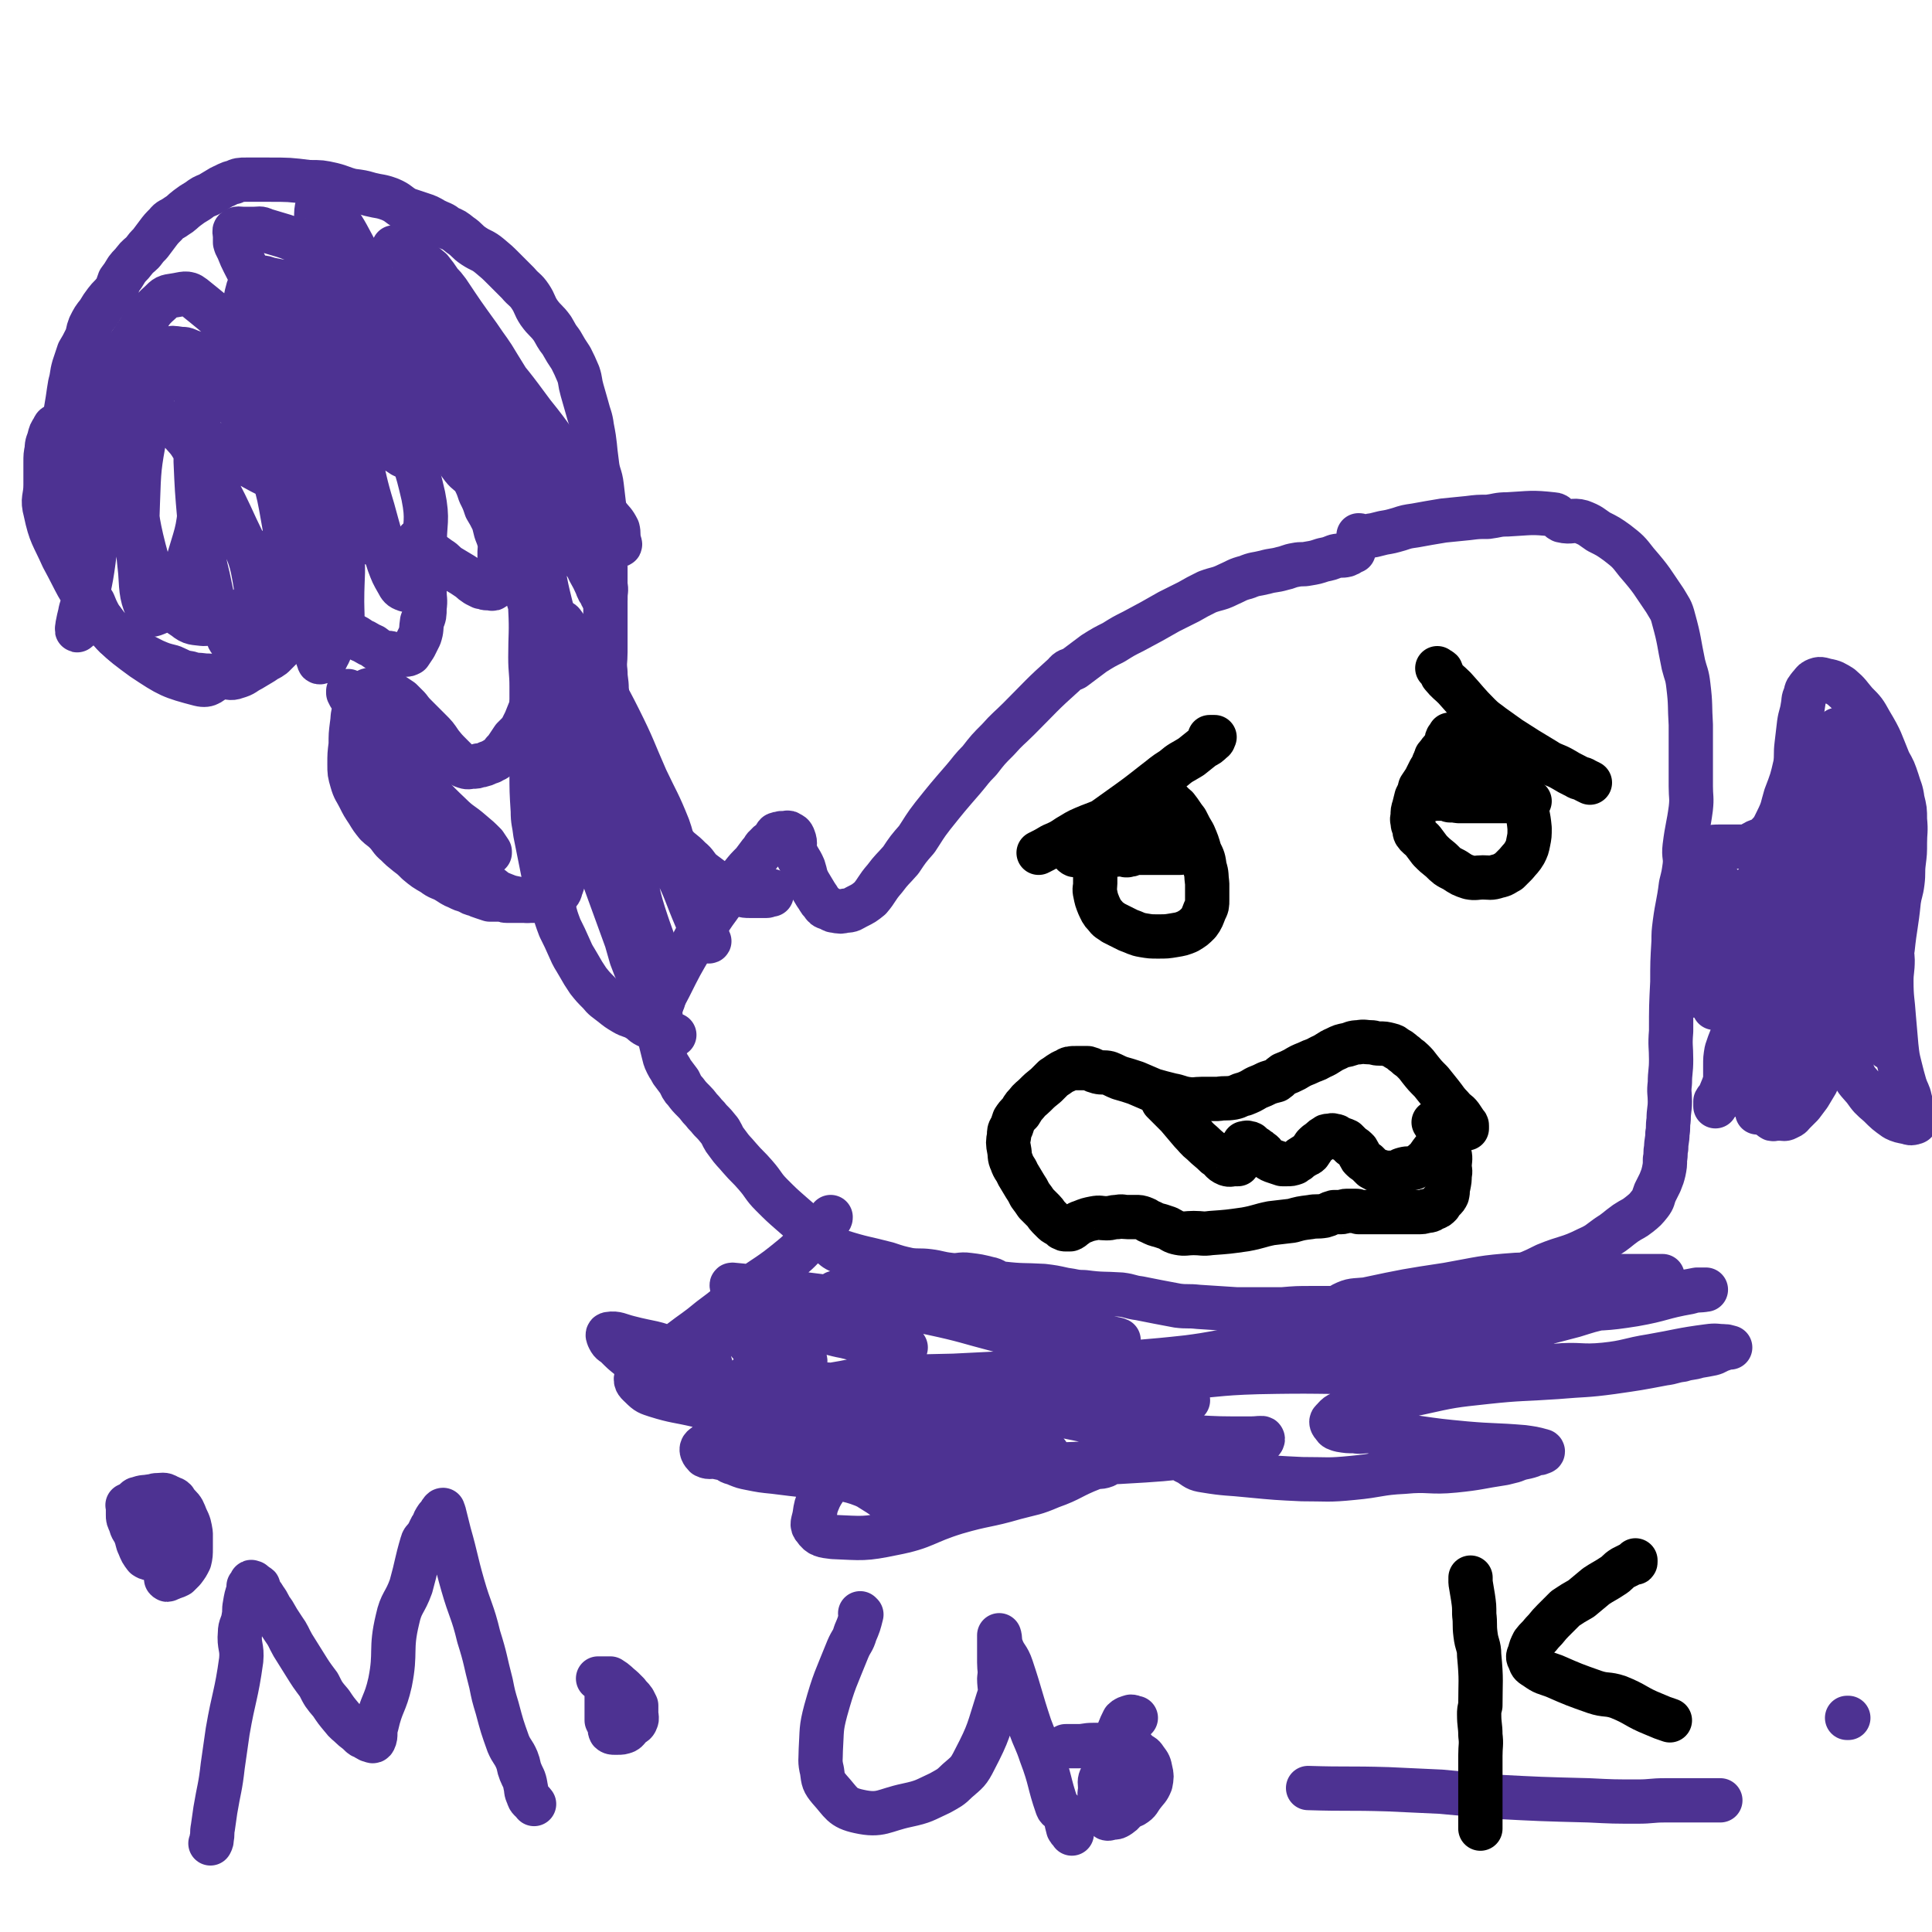 <svg viewBox='0 0 1570 1570' version='1.1' xmlns='http://www.w3.org/2000/svg' xmlns:xlink='http://www.w3.org/1999/xlink'><g fill='none' stroke='#4D3292' stroke-width='36' stroke-linecap='round' stroke-linejoin='round'><path d='M1104,435c0,0 0,0 0,0 1,0 1,0 2,1 2,0 3,0 5,0 2,0 2,-1 5,-1 4,-1 4,-1 8,-2 6,-1 6,-1 13,-3 6,-2 6,-2 13,-3 11,-2 11,-2 23,-4 10,-1 10,-1 20,-2 8,-1 8,-1 16,-1 8,-1 8,-2 16,-2 19,-1 19,-2 37,0 4,0 3,3 7,5 8,2 9,-1 16,1 8,3 8,4 14,8 8,4 8,4 15,9 9,7 9,7 16,16 13,15 12,15 23,31 4,7 5,7 7,15 5,18 4,18 8,37 2,8 3,8 4,17 2,16 1,16 2,32 0,20 0,20 0,40 0,5 0,5 0,10 0,9 1,9 0,18 -2,15 -3,15 -5,31 -1,8 1,8 0,16 -1,7 -1,7 -3,15 -2,16 -3,16 -5,31 -1,8 -1,8 -1,15 -1,17 -1,17 -1,33 -1,20 -1,20 -1,40 -1,12 0,12 0,23 0,10 -1,10 -1,19 -1,8 0,8 0,15 0,7 -1,7 -1,15 -1,6 0,6 -1,11 0,6 -1,6 -1,12 -1,4 0,4 -1,9 0,5 0,5 -1,10 -1,4 -1,4 -3,9 -2,4 -2,4 -4,8 -2,5 -1,5 -4,9 -4,5 -4,5 -9,9 -5,4 -5,3 -11,7 -7,5 -7,6 -15,11 -7,5 -7,6 -16,10 -16,8 -17,6 -34,13 -8,4 -8,4 -15,7 -8,3 -8,3 -16,6 -17,5 -17,5 -33,10 -7,2 -8,2 -15,3 -16,2 -16,1 -31,4 -18,2 -18,3 -35,5 -6,1 -6,0 -11,0 -17,0 -17,0 -34,0 -12,0 -12,0 -24,1 -10,0 -10,0 -20,0 -8,0 -8,0 -17,0 -15,-1 -15,-1 -31,-2 -9,-1 -9,0 -17,-1 -16,-3 -16,-3 -31,-6 -8,-1 -7,-2 -15,-3 -15,-1 -15,0 -30,-2 -8,0 -8,-1 -16,-2 -9,-2 -9,-2 -17,-3 -17,-1 -17,0 -34,-2 -6,-1 -5,-3 -11,-4 -8,-2 -8,-2 -16,-3 -7,-1 -8,1 -15,0 -9,-1 -9,-2 -17,-3 -8,-1 -8,0 -16,-1 -9,-2 -9,-2 -18,-5 -19,-5 -19,-4 -38,-10 -5,-2 -5,-3 -9,-6 -8,-5 -7,-6 -15,-12 -8,-6 -8,-6 -16,-13 -8,-7 -8,-7 -16,-15 -7,-7 -6,-8 -13,-16 -6,-7 -7,-7 -13,-14 -5,-6 -5,-5 -10,-12 -4,-5 -3,-5 -6,-10 -4,-5 -4,-5 -8,-9 -3,-4 -3,-3 -6,-7 -4,-4 -3,-4 -7,-8 -4,-4 -4,-4 -7,-8 -3,-3 -3,-4 -5,-8 -3,-4 -3,-4 -6,-8 -2,-4 -2,-3 -4,-7 -2,-4 -2,-5 -3,-9 -1,-4 -1,-4 -2,-8 0,-3 0,-3 0,-7 0,-5 0,-5 0,-10 0,-6 -1,-6 0,-11 2,-9 3,-9 7,-17 9,-18 9,-18 19,-35 3,-7 4,-6 9,-13 6,-8 6,-9 12,-17 4,-6 5,-6 10,-12 4,-7 4,-7 9,-14 4,-5 4,-5 9,-10 3,-4 3,-4 6,-8 3,-3 2,-4 5,-6 2,-3 3,-2 5,-4 2,-2 1,-3 3,-5 2,-1 2,0 4,-1 2,0 2,0 3,0 2,0 2,-1 3,0 2,1 3,1 4,4 2,5 0,5 1,10 3,8 4,7 7,14 2,6 1,6 4,12 3,5 3,5 6,10 3,4 2,4 5,7 2,3 2,3 5,4 3,1 3,2 5,2 5,1 5,1 9,0 5,0 5,-1 9,-3 6,-3 6,-3 11,-7 6,-7 5,-8 12,-16 6,-8 6,-7 13,-15 6,-9 6,-9 13,-17 6,-9 6,-10 13,-19 12,-15 12,-15 25,-30 6,-7 6,-8 13,-15 7,-9 7,-9 15,-17 8,-9 9,-9 17,-17 18,-18 18,-19 37,-36 3,-4 4,-3 8,-5 8,-6 8,-6 16,-12 8,-5 8,-5 16,-9 8,-5 8,-5 16,-9 15,-8 15,-8 29,-16 8,-4 8,-4 16,-8 7,-4 7,-4 15,-8 8,-3 9,-2 17,-6 7,-3 7,-4 15,-6 7,-3 7,-2 15,-4 7,-2 7,-1 14,-3 5,-1 5,-2 11,-3 5,-1 5,0 10,-1 6,-1 6,-1 12,-3 5,-1 5,-1 10,-3 4,-1 5,0 9,-1 3,-1 3,-2 6,-3 '/><path d='M627,724c0,0 0,0 0,0 0,1 0,1 0,1 0,1 0,1 0,1 0,1 0,1 0,1 0,0 -1,0 -1,0 -1,0 -1,0 -1,0 -1,0 -1,1 -2,1 -1,0 -1,0 -3,0 -2,0 -2,0 -4,0 -3,0 -3,0 -7,0 -3,0 -3,0 -7,-1 -5,-1 -5,-1 -9,-3 -4,-1 -4,-2 -8,-4 -3,-3 -3,-3 -7,-6 -4,-3 -4,-3 -8,-6 -5,-5 -4,-6 -9,-10 -4,-4 -4,-4 -9,-8 -3,-3 -3,-3 -7,-7 -4,-4 -4,-5 -9,-9 -3,-3 -4,-2 -7,-6 -5,-6 -5,-6 -9,-12 -3,-6 -3,-6 -6,-11 -3,-6 -3,-7 -5,-13 -3,-6 -3,-6 -5,-12 -2,-5 -2,-5 -3,-11 -2,-8 -2,-8 -4,-17 -2,-8 -2,-8 -3,-17 -1,-7 0,-7 -1,-15 0,-7 -1,-7 -1,-14 -1,-8 0,-8 0,-16 0,-9 0,-9 0,-18 0,-14 0,-14 0,-28 0,-6 0,-6 0,-13 0,-7 0,-7 0,-14 0,-16 1,-16 0,-32 0,-7 -1,-7 -1,-13 -1,-9 -1,-9 -2,-17 -1,-9 -3,-9 -4,-19 -2,-14 -1,-14 -4,-29 -1,-8 -2,-8 -4,-16 -2,-7 -2,-7 -4,-14 -2,-7 -1,-7 -3,-13 -3,-7 -3,-7 -6,-13 -4,-6 -4,-6 -8,-13 -4,-5 -4,-6 -7,-11 -5,-7 -6,-6 -11,-13 -4,-6 -3,-7 -7,-13 -4,-6 -5,-5 -10,-11 -6,-6 -6,-6 -12,-12 -5,-5 -5,-5 -11,-10 -6,-5 -7,-4 -13,-8 -6,-4 -5,-5 -11,-9 -5,-4 -5,-4 -10,-6 -5,-4 -5,-3 -11,-6 -5,-3 -5,-3 -11,-5 -6,-2 -6,-2 -12,-4 -7,-4 -6,-5 -13,-8 -8,-3 -8,-2 -16,-4 -7,-2 -7,-2 -15,-3 -8,-2 -8,-3 -16,-5 -9,-2 -9,-2 -19,-2 -16,-2 -16,-2 -33,-2 -4,0 -4,0 -8,0 -5,0 -5,0 -10,0 -5,0 -6,0 -10,2 -5,1 -5,2 -10,4 -5,3 -5,3 -10,6 -5,2 -5,2 -9,5 -5,3 -5,3 -9,6 -4,3 -4,4 -9,7 -4,3 -5,2 -8,6 -4,4 -4,4 -7,8 -3,4 -3,4 -6,8 -3,3 -3,3 -6,7 -3,3 -4,3 -7,7 -3,4 -3,3 -6,7 -3,5 -3,5 -6,9 -2,5 -1,5 -4,9 -3,4 -4,4 -7,8 -3,4 -3,4 -6,9 -4,5 -4,5 -7,11 -2,5 -1,5 -3,10 -3,6 -3,6 -6,11 -2,6 -2,6 -4,12 -2,7 -1,7 -3,14 -1,6 -1,6 -2,13 -1,6 -1,6 -2,12 -2,7 -2,7 -3,14 -1,9 -2,9 -2,17 0,21 0,22 1,43 1,7 1,7 2,14 1,6 1,6 2,13 2,8 2,8 5,15 2,7 2,7 5,13 3,6 3,6 6,12 3,6 3,6 7,12 2,5 2,5 5,11 4,5 3,5 7,10 4,4 4,5 8,8 7,6 7,6 14,10 7,4 7,4 15,8 7,3 7,3 15,5 7,3 7,4 14,5 6,2 6,1 13,2 7,0 7,1 14,1 5,0 6,2 11,0 7,-2 6,-3 12,-6 5,-3 5,-3 10,-6 4,-3 4,-2 8,-5 3,-3 3,-3 6,-6 2,-2 1,-3 3,-6 2,-3 3,-2 4,-5 2,-3 1,-4 2,-7 0,-3 0,-3 1,-6 1,-4 1,-4 1,-7 1,-5 0,-5 0,-10 0,-3 0,-3 0,-7 0,-2 0,-2 0,-4 0,-2 0,-2 0,-3 0,-2 0,-2 0,-3 0,0 0,-1 0,-1 0,0 1,0 1,0 0,1 0,2 0,3 1,2 1,1 2,3 2,3 1,3 3,6 2,3 2,3 5,6 3,5 3,5 8,9 5,5 5,5 11,9 6,5 6,5 13,9 5,4 6,3 11,7 5,2 5,3 10,5 4,3 4,3 8,5 3,1 4,0 7,1 3,1 3,1 6,1 2,1 2,0 5,0 2,0 2,0 4,-1 2,-3 2,-3 4,-6 2,-4 2,-4 4,-8 2,-6 1,-6 2,-12 2,-5 2,-5 2,-11 1,-7 0,-7 0,-13 0,-6 0,-6 0,-12 0,-5 0,-5 0,-10 0,-5 0,-5 -1,-9 0,-3 0,-3 -1,-6 -1,-1 -1,-1 -2,-3 0,0 0,-1 0,-1 0,-1 -1,-2 -1,-1 -1,0 0,0 0,1 1,2 1,2 3,4 2,2 3,2 5,4 5,3 5,3 9,6 5,3 4,4 9,7 5,3 5,3 10,6 3,2 3,2 6,4 2,2 2,2 5,4 2,1 2,1 4,2 3,0 2,1 5,1 1,0 1,0 2,0 2,0 2,1 3,0 2,-1 2,-2 3,-4 1,-3 0,-3 1,-6 1,-3 1,-3 1,-6 1,-3 0,-3 0,-7 0,-3 0,-3 0,-7 0,-4 1,-4 0,-7 -1,-4 -1,-4 -3,-9 -1,-4 -1,-4 -2,-8 -3,-6 -3,-6 -6,-11 -2,-6 -2,-6 -5,-12 -2,-6 -2,-6 -5,-12 -4,-5 -5,-4 -9,-9 -4,-5 -3,-5 -7,-10 -3,-4 -4,-4 -7,-9 -3,-4 -3,-4 -6,-8 -2,-5 -2,-5 -5,-10 -2,-3 -2,-3 -4,-7 -3,-4 -3,-4 -5,-8 -1,-3 -1,-4 -2,-7 -2,-3 -2,-2 -3,-6 -1,-2 -1,-2 -1,-5 0,-2 -1,-2 -1,-4 0,-2 0,-2 0,-4 0,-1 0,-1 0,-2 0,-1 -1,-2 0,-3 0,0 1,1 2,0 1,0 0,-1 1,-1 2,-1 2,0 3,0 2,0 2,0 3,0 2,0 2,0 3,0 2,0 2,0 4,1 3,1 2,1 5,3 1,1 1,1 3,3 1,1 1,1 3,3 3,2 3,2 5,4 4,5 3,5 6,10 5,7 5,7 10,14 4,7 5,7 8,15 7,16 6,16 13,31 3,8 5,7 8,15 5,14 4,14 8,28 3,11 3,11 5,23 3,20 2,20 4,40 1,4 2,4 2,9 1,19 0,20 0,39 0,12 1,12 1,24 0,10 0,10 0,20 0,16 0,16 0,32 0,8 0,8 0,17 0,16 0,16 1,32 0,9 1,9 2,18 4,20 4,20 8,40 0,3 0,3 1,6 3,8 3,8 6,15 2,8 2,8 5,16 4,8 4,8 8,17 3,7 3,6 7,13 4,7 4,7 8,13 4,5 4,5 9,10 4,5 5,5 10,9 5,4 5,4 10,7 5,3 6,2 11,5 5,3 4,4 9,6 3,2 4,1 8,2 3,1 3,1 5,3 2,1 2,1 4,2 2,0 2,0 4,0 '/><path d='M433,554c0,0 0,0 0,0 1,0 1,-1 3,-1 1,0 1,0 1,0 1,0 1,0 1,0 0,0 0,0 0,1 0,1 0,1 0,2 0,2 -1,2 -1,4 -2,4 -2,4 -3,8 -2,4 -2,4 -3,8 -2,5 -2,5 -4,10 -2,4 -2,4 -4,8 -3,3 -3,3 -6,6 -2,3 -2,3 -4,6 -2,3 -2,3 -4,5 -2,3 -2,3 -5,5 -2,2 -2,1 -5,3 -3,1 -3,1 -5,2 -3,1 -3,1 -5,1 -2,1 -2,1 -5,1 -3,0 -3,1 -6,0 -3,-1 -3,-1 -5,-3 -3,-3 -3,-3 -6,-6 -5,-5 -5,-5 -9,-10 -4,-6 -4,-6 -9,-11 -5,-5 -5,-5 -10,-10 -4,-4 -4,-4 -7,-8 -3,-3 -3,-3 -6,-6 -3,-2 -3,-2 -6,-4 -3,-2 -3,-2 -6,-3 -2,-1 -2,-1 -4,-1 -2,0 -2,0 -4,0 -4,0 -5,-1 -7,0 -3,1 -3,3 -5,6 -3,5 -4,5 -6,10 -2,6 -1,6 -2,12 -1,8 -1,8 -1,16 -1,8 -1,8 -1,16 0,7 0,7 2,14 2,7 3,7 6,13 3,6 3,6 7,12 3,5 3,5 7,10 3,3 4,3 7,6 5,5 4,6 9,10 4,4 4,4 9,8 4,3 4,3 8,7 6,5 6,5 13,9 5,4 6,3 11,6 5,3 4,3 9,5 4,2 4,2 8,3 3,2 3,2 7,3 2,1 2,1 5,2 3,1 3,1 6,2 2,0 2,0 5,0 2,0 2,0 4,0 2,0 2,1 5,1 1,0 1,0 3,0 2,0 2,0 4,0 1,0 1,0 2,0 2,0 2,0 3,0 1,0 1,0 2,0 2,0 2,0 3,0 0,0 0,0 0,0 0,0 0,0 0,0 '/><path d='M344,647c0,0 0,0 0,0 0,0 0,0 0,-1 0,-1 0,-1 0,-2 0,-2 -1,-2 -2,-3 0,0 0,-1 0,-1 -1,-1 -1,-1 -1,-1 0,0 0,0 -1,0 0,0 0,0 0,0 1,5 0,6 2,10 3,6 4,5 8,10 5,6 5,6 10,11 6,5 6,5 12,10 4,3 4,3 9,7 4,2 4,3 8,5 3,1 3,1 6,1 1,0 2,0 3,0 0,0 0,-1 0,-1 -2,-3 -2,-3 -4,-6 -5,-5 -5,-5 -11,-10 -8,-7 -9,-6 -17,-14 -16,-15 -15,-16 -31,-31 -7,-7 -8,-6 -15,-13 -7,-8 -7,-8 -13,-16 -5,-7 -5,-7 -9,-15 -3,-5 -3,-5 -6,-10 -3,-3 -2,-3 -5,-7 -1,-3 -1,-3 -3,-5 -1,-2 -1,-2 -1,-3 0,-1 0,0 0,1 1,1 2,1 3,3 4,5 5,5 8,11 6,15 3,16 9,33 2,8 3,7 7,15 5,9 4,9 9,18 10,18 9,19 20,36 3,3 4,3 7,6 5,5 5,5 10,10 4,4 4,5 8,8 4,3 4,3 8,5 2,2 2,3 5,5 1,0 2,0 3,0 1,0 1,0 3,0 0,0 1,0 1,0 0,-1 1,-2 0,-3 -2,-3 -3,-2 -5,-5 -3,-3 -2,-3 -5,-6 -4,-5 -4,-4 -8,-9 -4,-6 -5,-5 -8,-11 -5,-8 -4,-9 -8,-17 -4,-9 -5,-9 -9,-18 -4,-8 -3,-8 -7,-15 -4,-6 -4,-6 -8,-11 -3,-4 -3,-4 -6,-9 -1,-2 0,-2 -2,-5 -1,-1 -2,-1 -3,-3 0,0 1,0 1,0 0,0 0,1 0,1 1,5 1,5 3,9 4,7 4,7 7,14 5,8 4,9 9,17 5,9 5,9 11,17 6,9 5,9 12,17 5,8 6,8 11,15 6,7 5,8 11,15 4,4 5,4 10,8 4,4 4,4 9,7 5,4 5,4 10,6 5,2 5,2 10,3 5,1 5,1 9,2 5,0 5,0 9,0 4,0 4,0 8,-1 4,-1 4,-1 7,-4 3,-2 3,-2 4,-6 2,-4 1,-5 2,-10 1,-7 1,-7 1,-14 1,-17 0,-17 0,-35 0,-20 1,-20 0,-39 0,-7 -1,-6 -3,-12 -1,-7 -1,-7 -2,-14 -1,-6 -1,-6 -1,-12 -1,-4 -2,-4 -2,-8 0,-3 1,-3 0,-6 0,-1 -1,-1 -1,0 -1,1 0,1 0,3 5,20 4,20 10,40 7,28 7,28 16,56 8,25 8,25 17,50 8,22 8,22 16,44 2,7 2,7 4,14 3,8 3,8 6,15 3,6 3,6 6,12 2,3 1,4 3,7 2,2 3,1 6,1 1,1 1,1 2,1 1,0 2,0 3,-1 0,-6 -1,-7 -1,-13 -1,-8 1,-8 -1,-15 -6,-22 -7,-21 -14,-43 -6,-19 -4,-20 -12,-39 -7,-18 -10,-17 -18,-34 -8,-17 -7,-17 -14,-33 -4,-9 -5,-9 -9,-17 -8,-18 -9,-17 -16,-35 -3,-9 -3,-10 -5,-19 -2,-8 -1,-9 -3,-17 -1,-8 -2,-8 -2,-17 -1,-6 0,-6 0,-12 0,-4 -1,-5 0,-9 1,-2 1,-3 3,-4 2,-1 3,0 5,0 2,0 3,-2 5,0 12,16 11,18 22,36 12,20 13,20 24,42 12,24 11,24 22,49 9,19 10,19 18,39 5,14 3,15 7,29 3,9 3,9 6,17 3,8 3,8 6,16 3,7 4,6 6,13 3,5 2,5 5,10 1,2 1,2 2,5 1,1 1,2 1,3 1,0 0,-1 0,-1 -2,-2 -3,-2 -4,-4 -4,-6 -3,-7 -6,-13 -9,-21 -8,-22 -18,-42 -11,-20 -12,-19 -23,-39 -12,-22 -12,-21 -24,-43 -10,-20 -9,-20 -18,-41 -10,-19 -10,-19 -19,-39 -3,-8 -4,-8 -6,-15 -7,-19 -6,-19 -11,-38 -5,-20 -4,-20 -8,-39 -3,-11 -3,-11 -6,-22 -2,-7 -2,-7 -4,-14 -1,-8 -1,-8 -3,-16 -3,-7 -3,-7 -6,-15 -2,-8 -2,-8 -4,-15 -2,-8 -1,-8 -3,-15 -3,-9 -3,-8 -6,-17 -2,-6 -1,-6 -3,-12 -1,-5 -1,-5 -3,-10 -1,-4 0,-4 -2,-7 -1,-2 -1,-2 -3,-4 0,0 0,0 -1,0 0,0 0,1 0,1 2,7 2,7 5,13 11,20 12,19 23,39 9,17 8,18 17,35 9,18 10,18 20,35 4,9 3,10 8,18 4,8 4,8 9,15 3,7 4,7 7,14 2,4 1,4 4,8 1,3 2,4 4,5 0,0 0,-1 0,-2 0,-5 1,-5 0,-9 -4,-14 -5,-14 -9,-28 -7,-21 -6,-21 -14,-42 -3,-8 -4,-8 -8,-15 -15,-26 -16,-26 -31,-52 -12,-21 -12,-21 -25,-42 -7,-12 -8,-12 -16,-24 -13,-18 -13,-18 -25,-36 -3,-4 -3,-4 -6,-7 -4,-6 -4,-6 -8,-11 -5,-4 -5,-4 -9,-8 -4,-4 -5,-4 -9,-7 -3,-1 -3,-2 -6,-3 -2,0 -3,0 -5,0 -1,0 -1,0 -1,0 0,1 0,2 1,4 3,3 4,2 7,6 15,16 14,17 29,34 20,23 20,23 40,46 19,22 19,22 36,45 17,21 16,22 32,43 10,13 11,12 21,25 4,7 4,8 8,15 4,5 5,5 8,11 1,4 0,4 1,9 0,2 2,4 0,4 -4,1 -5,1 -10,-1 -6,-2 -7,-1 -12,-5 -8,-7 -6,-9 -14,-16 -19,-16 -20,-15 -38,-31 -23,-21 -22,-23 -44,-44 -25,-23 -26,-22 -52,-44 -26,-22 -26,-21 -52,-42 -12,-9 -12,-10 -24,-18 -8,-5 -8,-5 -16,-8 -6,-3 -6,-3 -12,-5 -5,-1 -5,-1 -10,-2 -4,-1 -4,-2 -8,-1 -3,1 -4,1 -6,3 -3,4 -3,4 -4,8 -2,7 -1,7 -1,14 0,16 -1,16 0,31 2,21 1,21 5,42 2,7 3,7 6,13 8,17 7,18 16,34 4,7 5,6 10,13 7,9 7,10 15,19 8,8 8,8 17,16 8,6 8,6 16,11 8,6 8,5 17,11 6,3 6,3 11,7 5,2 5,3 10,4 3,2 4,1 7,2 2,0 2,0 4,0 0,0 0,0 0,0 -4,-2 -4,-2 -8,-4 -20,-9 -20,-8 -38,-19 -23,-14 -22,-16 -44,-30 -22,-14 -23,-12 -45,-25 -5,-3 -5,-4 -11,-7 -8,-5 -8,-5 -16,-9 -6,-3 -6,-3 -12,-6 -5,-3 -5,-3 -11,-5 -4,-2 -4,-2 -8,-4 0,-1 0,-1 -1,-1 0,0 0,0 0,0 3,3 3,2 5,5 7,8 8,8 13,17 18,31 19,30 34,63 11,23 12,23 16,48 2,13 -1,14 -4,27 -2,10 -2,11 -5,20 -4,8 -4,8 -9,15 -5,6 -5,7 -12,11 -7,4 -8,8 -16,6 -23,-6 -25,-7 -46,-21 -22,-16 -22,-17 -39,-39 -15,-19 -14,-21 -26,-43 -8,-18 -10,-18 -14,-37 -3,-11 0,-11 0,-22 0,-9 0,-9 0,-18 0,-6 0,-6 1,-11 0,-5 1,-5 2,-9 1,-4 1,-4 3,-7 1,-2 1,-3 3,-3 4,1 7,0 8,4 9,19 7,20 12,41 5,24 7,24 9,48 1,16 -1,16 -3,32 -1,8 -1,8 -4,16 -1,6 -2,6 -3,12 -1,4 -1,4 -2,9 0,1 -1,5 0,4 2,-4 3,-7 5,-14 5,-25 6,-25 9,-50 4,-38 1,-39 6,-77 3,-32 0,-34 9,-64 8,-24 12,-23 25,-45 6,-8 5,-9 13,-16 5,-5 5,-5 12,-6 7,-1 10,-3 15,1 26,21 28,22 47,49 19,27 21,28 29,60 8,30 8,32 4,63 -4,25 -8,25 -19,49 -9,19 -8,22 -21,37 -4,5 -7,2 -14,4 -9,2 -9,4 -18,4 -7,-1 -9,0 -15,-5 -9,-6 -11,-7 -16,-16 -12,-23 -13,-23 -19,-48 -5,-22 -4,-23 -3,-46 0,-22 1,-22 5,-43 2,-18 3,-18 8,-35 2,-7 1,-8 4,-14 2,-5 3,-4 6,-8 2,-4 0,-5 3,-8 2,-2 3,-1 5,-1 5,1 7,0 9,4 8,30 7,32 10,64 3,28 4,29 1,57 -2,26 -4,26 -11,51 -3,11 -4,11 -9,21 -3,7 -3,7 -7,12 -3,4 -4,4 -8,6 -3,1 -6,3 -7,0 -6,-13 -6,-16 -7,-33 -3,-28 -3,-28 -2,-56 1,-29 1,-29 6,-57 3,-23 4,-23 10,-44 1,-4 2,-4 4,-8 2,-4 1,-5 4,-8 3,-4 4,-4 8,-6 3,-2 4,-3 7,-2 9,4 12,3 18,12 23,32 24,33 42,68 13,27 14,28 19,57 5,26 2,27 0,54 -1,10 -1,11 -5,21 -4,8 -5,8 -10,15 -5,6 -4,7 -10,11 -4,3 -5,4 -9,2 -6,-1 -9,-1 -11,-7 -11,-22 -11,-24 -16,-48 -6,-24 -4,-24 -7,-48 -2,-23 -2,-23 -3,-46 0,-19 1,-19 2,-38 0,-9 -1,-10 0,-18 1,-9 2,-9 5,-18 2,-6 2,-6 6,-12 3,-4 3,-6 9,-7 7,-2 9,-3 15,1 25,18 30,18 47,44 17,26 13,29 22,60 8,27 8,27 12,55 3,23 1,23 1,47 0,10 1,11 -1,21 -2,6 -4,6 -6,12 -3,5 -2,6 -5,11 -1,2 -1,3 -3,4 -2,1 -4,2 -4,0 -5,-13 -4,-14 -7,-29 -4,-25 -5,-25 -8,-50 -4,-28 -2,-28 -4,-56 -2,-24 -3,-24 -4,-47 0,-9 0,-9 0,-17 1,-15 0,-15 3,-29 1,-7 2,-6 4,-12 1,-4 1,-5 3,-8 2,-3 2,-5 5,-6 6,-1 8,-2 15,2 18,12 19,13 33,29 16,17 16,18 27,39 11,23 12,24 18,50 4,20 1,21 1,42 1,3 0,3 0,7 -1,6 0,6 -1,12 -2,4 -3,4 -5,8 -3,3 -3,4 -6,6 -2,1 -2,2 -4,1 -3,-1 -4,-2 -6,-6 -4,-7 -4,-7 -7,-15 -7,-22 -7,-22 -13,-44 -7,-23 -6,-23 -12,-47 -5,-23 -4,-23 -11,-47 -6,-23 -8,-23 -14,-47 -4,-20 -2,-20 -5,-40 -1,-12 -2,-12 -3,-23 -1,-12 0,-12 -1,-24 0,-4 0,-4 0,-9 0,-5 0,-6 1,-10 1,-2 2,-3 3,-2 4,2 5,3 8,7 10,13 10,13 18,28 13,25 12,26 23,52 10,23 11,23 19,47 5,12 3,13 6,25 2,7 3,7 5,14 1,6 1,6 2,13 0,5 0,5 0,10 0,3 1,3 0,6 0,2 -1,3 -2,4 -2,1 -2,2 -4,1 -5,0 -5,0 -9,-2 -5,-3 -5,-4 -10,-8 -7,-8 -7,-8 -14,-16 -17,-18 -18,-18 -34,-37 -10,-11 -9,-11 -19,-23 -9,-10 -10,-9 -18,-20 -11,-14 -11,-14 -21,-29 -4,-6 -4,-6 -7,-13 -3,-5 -3,-5 -6,-11 -2,-4 -2,-4 -4,-9 -1,-3 -2,-3 -3,-7 0,-3 0,-3 0,-5 0,-3 -1,-4 0,-5 2,-2 3,-1 7,-1 4,0 4,0 8,0 5,0 5,-1 9,1 16,5 16,4 31,11 19,9 20,8 38,20 14,10 13,12 26,23 19,17 19,17 38,34 3,2 2,2 4,4 5,5 6,5 11,9 3,3 2,4 5,7 3,3 3,3 6,6 1,2 2,2 2,3 1,2 1,2 1,3 0,1 0,1 -1,2 '/><path d='M675,989c0,0 0,0 0,0 0,1 0,1 -1,2 -6,7 -6,7 -13,14 -10,9 -9,10 -19,18 -17,14 -18,13 -36,26 -14,11 -14,12 -29,23 -12,10 -12,9 -25,19 -7,5 -7,5 -13,10 -7,5 -7,4 -13,9 -5,4 -8,4 -9,9 -1,4 1,5 4,8 5,5 6,5 12,7 16,5 17,4 34,8 23,4 23,5 46,7 21,1 21,0 42,-2 10,0 10,-1 20,-2 8,-1 8,0 15,-1 5,-1 5,-1 10,-3 3,-1 3,-2 7,-3 2,0 2,-1 5,-1 2,0 4,-1 4,0 -1,5 -3,7 -7,13 -6,9 -7,8 -13,17 -12,19 -11,19 -23,38 -3,6 -4,6 -7,12 -3,7 -3,7 -4,14 -1,6 -3,8 0,11 4,6 7,6 15,7 24,1 25,2 49,-3 26,-5 25,-9 51,-17 24,-7 24,-5 48,-12 15,-4 15,-3 29,-9 17,-6 16,-8 34,-15 4,-2 5,0 10,-2 7,-4 7,-5 14,-8 5,-3 5,-3 11,-4 4,-2 4,-1 8,-3 3,-1 3,-2 5,-3 3,0 3,1 6,1 1,0 1,0 3,0 1,0 1,1 2,1 2,2 2,2 3,3 3,3 3,3 6,5 5,3 5,4 10,6 6,4 6,5 13,6 18,3 18,2 37,4 21,2 21,2 42,3 21,0 21,1 41,-1 22,-2 21,-4 42,-5 20,-2 21,1 41,-1 20,-2 20,-3 40,-6 4,-1 4,-1 8,-2 5,-2 5,-2 10,-3 4,-1 4,-1 8,-3 3,0 3,0 5,-1 1,0 1,-1 0,-1 -7,-2 -8,-2 -15,-3 -24,-2 -24,-1 -47,-3 -21,-2 -21,-2 -42,-5 -19,-2 -19,-3 -37,-5 -6,0 -6,1 -11,0 -6,0 -6,0 -12,-1 -3,-1 -4,-1 -5,-3 -2,-2 -3,-4 -1,-5 4,-5 5,-5 12,-7 28,-9 29,-9 58,-15 27,-6 27,-6 55,-9 28,-3 28,-2 57,-4 23,-2 23,-1 45,-4 21,-3 21,-3 42,-7 8,-1 7,-2 15,-3 6,-2 7,-1 13,-3 6,-1 6,-1 11,-2 4,-1 4,-2 7,-3 3,-1 3,-1 5,-2 2,0 3,0 3,0 -1,0 -2,-1 -5,-1 -6,0 -6,-1 -13,0 -23,3 -23,4 -46,8 -19,3 -19,5 -38,7 -20,2 -20,-1 -41,1 -18,0 -18,1 -37,2 -5,1 -5,0 -10,0 -5,0 -5,0 -11,0 -4,0 -5,1 -8,0 -2,-1 -2,-2 -1,-4 1,-4 1,-5 4,-7 16,-11 17,-11 35,-18 21,-9 22,-8 44,-14 13,-4 12,-4 26,-7 19,-5 19,-5 38,-8 5,-1 5,-1 10,-2 8,-1 8,-1 15,-2 6,-1 6,-1 11,-2 3,0 3,0 6,0 1,0 2,0 1,0 -5,1 -7,0 -13,2 -23,4 -22,6 -45,10 -25,4 -26,3 -52,4 -28,2 -28,3 -56,4 -25,0 -25,0 -51,0 -25,0 -25,1 -51,1 -5,0 -5,0 -11,0 -6,0 -6,0 -12,0 -4,0 -7,1 -8,-1 -1,-3 1,-6 4,-8 8,-4 9,-3 19,-4 33,-7 33,-7 66,-12 28,-5 28,-6 56,-8 25,-1 26,0 51,0 19,0 19,1 38,1 5,0 5,0 10,0 6,0 6,0 11,0 4,0 4,0 7,0 1,0 2,0 2,0 -1,2 -2,3 -4,4 -17,7 -18,6 -35,10 -22,6 -22,6 -44,12 -22,6 -22,8 -45,12 -25,6 -25,2 -50,8 -28,7 -27,12 -56,18 -25,6 -26,3 -51,6 -14,1 -14,1 -27,2 -6,0 -6,0 -12,0 -5,0 -5,0 -9,0 -1,0 -2,0 -2,-1 2,-2 2,-3 6,-4 26,-8 26,-10 53,-13 28,-4 29,-1 58,-1 24,0 24,0 49,0 21,0 21,0 42,0 3,0 3,0 7,0 5,0 5,1 10,0 2,0 5,-1 4,-2 -1,-1 -4,-1 -7,-1 -24,-1 -24,0 -48,0 -36,0 -36,0 -72,1 -38,1 -38,-1 -76,3 -39,3 -38,7 -77,12 -36,4 -36,3 -72,7 -23,3 -23,4 -47,8 -9,1 -9,1 -18,2 -4,1 -4,1 -9,2 -3,0 -6,0 -6,0 0,0 3,0 6,0 32,0 32,0 64,-1 34,-1 34,0 68,-1 36,-2 36,-4 71,-5 48,-1 48,0 95,0 9,0 9,0 18,0 10,0 10,-1 20,-1 6,0 6,0 12,0 3,0 8,0 6,0 -3,0 -8,0 -17,0 -25,0 -25,0 -49,0 -54,0 -54,0 -107,0 -26,0 -26,-1 -52,-1 -46,0 -46,0 -93,1 -40,2 -40,2 -80,4 -35,1 -35,0 -71,3 -13,1 -13,2 -26,4 -6,1 -6,-1 -11,1 -2,1 -4,3 -2,3 14,6 16,7 32,10 30,4 30,3 60,5 40,2 40,-1 80,3 38,4 38,7 76,13 29,4 29,5 59,8 19,1 19,1 39,1 3,0 3,0 6,0 5,0 9,-1 9,0 1,1 -2,4 -6,5 -20,5 -20,5 -41,8 -35,4 -35,4 -70,6 -40,2 -40,2 -79,3 -45,1 -45,1 -91,1 -53,1 -53,2 -107,0 -16,-1 -15,-2 -31,-4 -10,-2 -9,-2 -19,-4 -4,-1 -5,1 -9,-1 -2,-2 -4,-5 -2,-7 13,-10 15,-12 33,-16 32,-9 33,-6 67,-10 39,-4 39,-4 78,-6 37,-3 37,-3 74,-4 34,-2 34,-1 68,0 28,0 28,1 57,0 2,0 2,-2 5,-2 5,-1 6,0 12,0 0,0 1,0 0,0 -7,0 -8,0 -16,0 -31,0 -31,0 -63,1 -32,0 -32,1 -65,2 -33,1 -33,1 -66,3 -29,1 -29,0 -58,3 -22,3 -21,5 -43,9 -2,0 -2,0 -3,0 -5,1 -5,1 -11,1 -2,1 -5,1 -4,2 1,0 4,-1 8,-1 28,-1 28,-1 57,-1 27,0 27,-1 55,1 26,2 26,3 53,8 11,2 11,3 23,6 6,2 7,1 13,5 4,2 5,2 8,7 2,3 4,6 1,8 -4,5 -7,4 -14,6 -25,5 -25,6 -49,8 -29,2 -29,1 -58,0 -28,-1 -28,-2 -56,-5 -24,-2 -24,-2 -48,-5 -10,-1 -10,-1 -20,-3 -5,-1 -5,-1 -10,-3 -4,-2 -6,-1 -7,-4 -1,-3 1,-5 5,-7 13,-5 14,-6 29,-6 23,0 24,2 47,5 23,4 23,4 46,10 10,3 10,4 20,7 7,2 7,2 14,4 6,2 6,1 11,3 4,2 5,1 7,3 0,1 0,2 -1,2 -6,1 -7,1 -13,0 -20,-2 -20,-1 -38,-6 -22,-5 -22,-6 -42,-13 -21,-6 -21,-6 -41,-14 -9,-4 -9,-4 -18,-8 -15,-7 -15,-6 -29,-12 -6,-3 -6,-3 -10,-6 -3,-2 -3,-2 -6,-4 -1,-1 -3,-2 -2,-2 2,0 4,0 8,2 27,13 27,12 53,27 21,12 19,15 40,26 14,7 15,4 30,10 20,9 19,10 39,20 1,0 1,1 2,1 3,3 3,2 6,5 0,0 0,1 0,1 -4,-1 -4,-2 -8,-5 -13,-7 -14,-6 -27,-15 -21,-13 -21,-14 -40,-29 -8,-6 -8,-7 -15,-14 -9,-8 -9,-8 -17,-16 -7,-7 -8,-7 -15,-14 -6,-5 -6,-5 -11,-10 -3,-3 -4,-3 -6,-7 -2,-4 -2,-6 0,-8 2,-2 3,-2 7,-2 6,0 6,0 11,3 9,3 8,3 16,8 7,4 7,3 14,8 5,3 5,3 9,7 3,3 7,4 6,7 -1,5 -4,7 -10,10 -6,2 -7,3 -14,1 -27,-4 -27,-5 -52,-13 -22,-7 -22,-8 -42,-17 -16,-7 -16,-8 -31,-16 -7,-4 -7,-4 -13,-9 -5,-4 -5,-4 -10,-9 -3,-3 -4,-2 -6,-6 -1,-2 -2,-4 0,-4 6,-1 8,1 16,3 19,5 20,3 38,11 13,6 11,9 23,17 8,5 8,5 16,10 5,3 5,3 9,7 4,3 4,3 7,6 2,2 3,2 4,4 1,1 2,3 1,3 -2,1 -3,1 -6,0 -4,-2 -4,-3 -8,-6 -4,-3 -4,-3 -7,-7 -4,-5 -3,-6 -6,-11 -2,-5 -3,-5 -4,-10 -2,-6 -2,-7 -2,-12 0,-6 -1,-7 2,-11 5,-4 6,-3 13,-5 5,-2 5,-2 11,-2 9,-1 9,-1 18,1 7,1 7,2 15,5 5,3 6,2 11,6 4,4 4,5 7,10 1,2 2,3 1,4 0,2 -1,2 -4,2 -4,0 -4,1 -9,0 -7,-2 -7,-3 -14,-6 -5,-3 -5,-3 -10,-6 -4,-2 -4,-1 -7,-4 -2,-2 -2,-3 -2,-5 0,-3 1,-4 3,-5 6,-2 7,-2 13,-2 21,0 21,0 42,1 11,1 10,2 21,4 8,2 8,2 17,4 5,1 5,0 11,1 6,0 6,0 12,1 3,1 3,1 6,2 1,0 3,1 3,1 -6,-3 -8,-4 -15,-7 -19,-8 -19,-8 -38,-16 -22,-8 -22,-9 -44,-15 -11,-4 -12,-3 -23,-5 -6,-1 -6,0 -12,-1 -4,-1 -5,-1 -8,-4 -1,-1 -2,-3 -1,-3 13,1 15,2 29,4 24,3 24,3 48,6 35,4 35,2 69,7 35,6 35,6 71,13 26,6 26,8 53,13 12,2 12,-1 25,0 7,0 7,1 13,1 3,1 5,1 6,1 0,0 -2,-1 -4,-1 -22,-6 -22,-6 -44,-11 -28,-6 -28,-6 -57,-11 -27,-4 -27,-4 -54,-8 -22,-4 -22,-4 -44,-7 -5,0 -5,0 -11,0 -5,0 -5,0 -10,0 -4,0 -7,-1 -7,0 -1,0 2,1 5,2 8,2 8,1 16,3 29,5 29,5 58,11 28,6 28,7 55,14 26,7 26,6 51,13 23,6 23,7 47,13 5,1 5,1 9,2 7,1 7,1 14,2 4,1 4,1 8,1 0,0 0,0 0,0 -7,-2 -7,-2 -13,-4 -26,-8 -26,-8 -53,-15 -1,0 -1,0 -2,0 '/><path d='M171,1498c0,0 0,0 0,0 1,-2 1,-2 1,-4 1,-4 0,-4 1,-9 1,-7 1,-7 2,-14 3,-18 4,-18 6,-36 2,-14 2,-14 4,-28 5,-29 7,-29 11,-58 1,-11 -2,-11 -1,-22 0,-6 2,-6 3,-13 1,-5 0,-5 1,-10 1,-6 1,-6 3,-12 0,-2 0,-2 0,-3 1,-1 1,-1 2,-2 0,0 0,0 0,0 0,-1 0,-1 0,-1 0,-1 1,0 1,0 1,0 1,0 1,1 1,1 1,1 1,1 1,1 1,0 2,1 1,0 1,0 1,1 1,1 0,2 1,3 0,1 0,1 1,2 2,2 2,2 3,4 4,5 3,6 7,11 4,7 4,7 8,13 5,7 4,7 8,14 5,8 5,8 10,16 5,8 5,8 11,16 4,8 4,8 10,15 4,6 4,6 9,12 3,4 4,4 7,7 3,3 4,3 7,6 2,2 2,2 5,3 1,1 1,1 3,2 2,0 3,2 4,0 2,-4 0,-6 2,-12 4,-18 7,-17 11,-35 5,-25 0,-26 6,-51 3,-14 6,-13 11,-27 5,-18 4,-18 9,-35 1,-4 3,-3 4,-6 3,-5 2,-5 5,-9 1,-3 1,-3 3,-6 2,-2 2,-2 3,-4 1,-1 1,-2 2,-2 0,1 1,2 1,3 2,8 2,8 4,16 6,21 5,21 11,42 6,21 8,21 13,42 6,19 5,19 10,38 2,10 2,10 5,20 4,15 4,15 9,29 3,7 4,6 7,13 2,5 1,5 3,10 2,5 3,5 4,11 1,4 0,4 2,8 1,4 2,3 5,7 0,0 0,0 0,0 '/><path d='M107,1224c0,0 0,0 0,0 0,-1 0,-1 0,-2 1,-2 1,-1 3,-3 1,-1 1,-1 2,-1 5,-2 5,-1 10,-2 3,0 3,-1 6,-1 4,0 5,-1 8,1 5,2 5,3 9,7 4,4 4,5 6,10 3,6 3,7 4,13 0,6 0,6 0,12 0,5 0,6 -1,10 -2,4 -2,4 -5,8 -2,2 -2,2 -4,4 -2,1 -2,1 -5,2 -1,0 -1,1 -3,1 -1,1 -1,1 -2,0 0,0 0,0 0,-1 -1,-4 -1,-4 -2,-8 -1,-5 0,-5 -1,-11 -1,-6 -3,-6 -3,-12 0,-7 1,-7 1,-13 0,-4 0,-4 0,-9 0,-3 0,-3 0,-6 0,-1 1,-1 1,-3 1,-1 1,-1 2,-3 0,0 1,0 1,0 1,0 1,0 2,0 3,1 4,0 6,2 2,4 1,5 2,9 1,5 0,5 1,10 0,4 2,4 1,7 0,4 0,4 -2,8 -2,3 -2,4 -4,7 -2,2 -2,2 -4,4 -3,1 -2,2 -5,3 -3,1 -3,0 -6,0 -4,-1 -4,0 -7,-2 -3,-4 -3,-4 -5,-9 -2,-4 -1,-4 -3,-9 -2,-5 -3,-4 -4,-9 -2,-4 -2,-4 -2,-7 0,-2 0,-2 0,-4 0,-2 0,-2 0,-3 0,-1 -1,-1 0,-1 2,-1 3,-1 4,0 3,2 3,3 5,6 3,5 3,5 5,11 2,5 2,5 3,10 1,4 1,4 2,7 0,3 1,3 1,5 0,1 -1,1 -1,2 '/><path d='M486,1364c0,0 0,0 0,0 0,0 0,0 1,0 1,0 1,0 1,0 2,0 2,0 4,0 2,0 2,0 4,0 5,3 5,4 10,8 2,2 2,2 4,4 2,3 3,3 5,6 1,2 1,2 2,4 0,3 0,3 0,6 0,3 1,4 0,6 -1,3 -2,2 -5,5 -2,2 -2,3 -4,4 -3,1 -3,1 -6,1 -1,0 -1,0 -3,0 -1,0 -2,0 -3,-1 -1,-2 0,-2 -1,-5 -1,-2 -1,-2 -2,-4 0,-3 0,-3 0,-5 0,-3 0,-3 0,-6 0,-2 0,-2 0,-5 0,-2 0,-2 0,-4 0,-2 0,-2 0,-4 0,-1 0,-1 0,-1 0,-2 0,-2 0,-3 0,-1 0,-1 0,-1 0,-1 1,-1 2,0 0,0 0,0 0,0 1,2 2,2 3,4 1,4 1,4 2,7 '/><path d='M699,1311c0,0 0,0 0,0 1,1 1,1 1,1 0,0 0,0 0,0 -2,8 -2,8 -5,15 -2,7 -3,6 -6,13 -10,25 -11,25 -18,50 -4,15 -3,16 -4,32 0,8 -1,9 1,17 1,8 1,9 6,15 10,11 10,15 24,18 18,4 20,-1 39,-5 14,-3 14,-4 27,-10 7,-4 8,-4 14,-10 8,-7 9,-7 14,-17 12,-23 11,-24 19,-49 3,-8 1,-9 1,-17 1,-7 0,-7 0,-13 0,-5 0,-5 0,-10 0,-4 0,-4 0,-7 0,-2 0,-6 0,-5 1,2 0,5 2,10 3,8 5,7 8,16 8,24 7,24 15,48 4,11 5,11 9,23 8,21 6,22 13,42 1,3 3,2 5,5 3,6 2,6 4,13 1,2 2,2 3,4 '/><path d='M866,1419c0,0 0,0 0,0 1,0 1,0 1,0 1,0 1,0 3,0 1,0 1,0 2,0 2,0 2,0 4,0 6,0 6,-1 12,-1 5,0 5,0 11,0 5,0 5,0 11,0 4,0 5,0 9,1 3,2 3,3 6,6 4,2 4,2 6,5 3,4 3,4 4,9 1,4 1,5 0,10 -2,5 -3,5 -6,9 -4,5 -3,6 -8,9 -4,2 -5,1 -10,2 -4,1 -4,0 -8,0 -3,0 -4,2 -6,0 -2,-2 -2,-4 -3,-8 -1,-4 0,-4 0,-8 0,-5 -1,-5 1,-9 1,-4 3,-3 5,-6 2,-3 2,-3 4,-5 2,-2 2,-3 5,-3 2,-1 3,-1 6,0 2,1 3,1 4,3 2,3 2,4 3,8 1,4 1,4 1,8 0,6 1,6 -1,12 -2,4 -3,4 -6,8 -3,3 -3,4 -6,6 -3,2 -3,2 -6,2 -2,0 -4,2 -5,0 -2,-4 -2,-6 -3,-12 -1,-8 -1,-8 0,-16 3,-15 3,-16 8,-31 2,-6 3,-6 5,-11 2,-5 2,-5 4,-9 2,-2 3,-2 6,-3 2,0 2,1 4,1 '/><path d='M1398,1463c0,0 0,0 0,0 -1,0 -1,0 -2,0 -4,0 -4,0 -8,0 -18,0 -18,0 -35,0 -11,0 -11,1 -22,1 -20,0 -20,0 -40,-1 -39,-1 -39,-1 -77,-3 -22,-2 -22,-2 -43,-4 -22,-1 -22,-1 -43,-2 -33,-1 -33,0 -65,-1 '/><path d='M1502,1396c0,0 0,0 0,0 0,0 0,0 -1,0 '/><path d='M1378,693c0,0 0,0 0,0 0,-1 0,-1 1,-2 0,-1 0,-1 0,-1 1,-1 2,0 3,-1 8,0 8,-1 15,-1 5,0 5,0 10,0 5,0 5,0 10,0 6,-1 6,-2 10,-4 5,-2 6,-2 9,-5 5,-5 5,-6 8,-12 5,-10 4,-10 7,-20 5,-13 5,-13 8,-26 1,-8 0,-8 1,-16 1,-8 1,-8 2,-17 1,-7 2,-7 3,-14 1,-5 0,-5 2,-9 1,-5 1,-4 4,-8 2,-2 2,-3 4,-4 4,-2 5,-1 9,0 6,1 7,2 12,5 7,6 6,6 12,13 7,7 7,7 12,16 9,15 8,15 15,32 4,7 4,7 7,16 2,7 3,7 4,15 2,8 2,8 2,16 1,10 0,10 0,19 0,8 0,8 -1,16 -1,8 0,8 -1,16 -1,8 -2,8 -3,15 -2,20 -3,20 -5,39 -1,5 0,5 0,9 0,9 -1,9 -1,17 0,15 1,15 2,30 1,12 1,12 2,23 1,9 1,9 3,17 2,8 2,8 4,15 2,6 3,6 4,11 1,4 1,4 2,8 1,3 1,3 1,6 1,2 1,2 1,4 0,0 1,1 0,1 -3,1 -3,1 -6,0 -5,-1 -6,-1 -10,-3 -7,-5 -7,-5 -13,-11 -7,-6 -7,-6 -12,-13 -6,-7 -7,-7 -10,-15 -4,-7 -2,-8 -5,-15 -2,-7 -3,-7 -4,-13 -1,-4 0,-4 0,-8 0,-4 -1,-4 -1,-7 0,-2 0,-2 0,-4 0,-2 0,-2 0,-3 0,0 0,-1 0,-1 0,3 -1,3 -1,6 -1,5 0,5 -1,11 -2,7 -2,7 -5,15 -3,9 -3,8 -7,17 -3,6 -3,6 -5,12 -3,5 -3,5 -6,10 -3,4 -3,4 -6,8 -3,3 -3,3 -6,6 -2,2 -2,3 -5,4 -3,2 -3,1 -7,1 -2,0 -2,0 -3,0 -2,0 -2,1 -3,0 -2,-1 -2,-2 -3,-4 -1,-4 0,-4 0,-8 0,-4 0,-4 0,-8 0,-3 0,-3 0,-6 0,-2 0,-2 0,-5 0,-1 0,-1 1,-3 1,-1 1,-1 1,-2 0,0 0,0 0,0 -1,0 -2,-1 -3,0 -2,2 -2,3 -4,5 -2,2 -3,3 -6,4 -3,2 -3,1 -6,3 -3,1 -3,2 -5,3 -2,1 -2,0 -5,1 -1,0 -1,0 -2,0 -1,0 -1,0 -2,1 -1,0 -1,0 -2,0 -1,0 -1,0 -1,0 -1,-1 -1,-1 -1,-3 0,-5 0,-5 0,-10 0,-6 0,-6 0,-11 0,-6 0,-6 1,-12 2,-6 2,-6 4,-11 2,-5 2,-5 5,-9 3,-6 2,-6 6,-12 4,-6 4,-6 8,-11 3,-4 3,-4 6,-8 4,-4 4,-4 7,-8 3,-4 2,-4 5,-7 2,-4 3,-3 6,-6 3,-3 3,-3 6,-7 1,-2 1,-2 3,-5 2,-2 2,-2 4,-4 1,-1 1,-1 1,-2 1,-1 1,-1 1,-2 0,-1 1,-1 1,-2 0,0 0,0 0,0 0,-1 0,-1 0,-1 -2,0 -2,-1 -4,0 -3,1 -2,2 -5,5 -3,3 -3,2 -7,5 -3,3 -3,3 -7,6 -4,4 -4,4 -8,8 -4,4 -4,3 -7,7 -5,4 -5,4 -9,8 -3,3 -3,3 -5,5 -3,3 -3,3 -5,5 -2,2 -2,1 -4,3 -2,1 -1,2 -3,3 -1,1 -1,0 -3,1 0,1 0,1 -1,2 0,1 0,1 -1,1 -2,1 -2,0 -3,1 -1,0 -1,0 -1,0 '/><path d='M1398,718c0,0 0,0 0,0 0,1 0,1 0,3 0,3 0,3 0,7 0,6 0,6 0,12 0,7 0,7 0,13 -1,6 -1,6 -2,12 -1,6 -1,6 -1,11 -1,6 -1,6 -2,13 0,1 -1,1 -1,2 0,1 0,1 0,2 0,1 -1,1 -1,1 -1,-2 -1,-3 -1,-5 -1,-6 -1,-6 -1,-12 -1,-6 -2,-6 -3,-12 -1,-7 0,-7 0,-14 0,-6 0,-6 0,-12 0,-4 -1,-4 0,-9 0,-3 1,-3 2,-6 1,-2 1,-4 2,-5 1,0 1,2 2,3 1,4 0,4 1,8 1,5 2,5 2,10 -1,9 -2,9 -4,18 -1,7 -1,7 -3,14 -2,7 -2,7 -5,13 -2,6 -2,5 -4,11 -1,2 -1,2 -2,5 0,3 0,3 -1,6 -1,1 -1,2 -1,2 0,0 1,-1 1,-2 5,-12 5,-13 11,-24 9,-19 9,-20 20,-38 13,-19 14,-18 27,-38 1,-2 0,-2 2,-4 2,-6 3,-6 6,-11 2,-3 1,-4 3,-7 2,-3 3,-3 5,-5 1,-1 2,-2 2,-1 1,4 1,5 0,11 -1,13 -1,13 -4,26 -3,12 -4,12 -8,24 -4,9 -3,9 -7,17 -4,6 -5,6 -10,12 -4,5 -3,6 -7,11 -2,4 -2,3 -5,6 -1,3 -2,5 -3,5 0,0 0,-2 0,-3 2,-7 2,-7 5,-13 11,-27 12,-26 24,-53 9,-19 9,-19 18,-39 3,-8 2,-8 5,-16 3,-8 3,-8 7,-16 3,-6 3,-7 6,-13 2,-5 2,-5 5,-9 1,-3 1,-4 3,-6 1,-2 2,-3 3,-2 2,3 2,5 3,10 3,19 3,19 5,37 3,26 4,26 4,51 1,23 1,24 -1,47 -1,12 -2,12 -5,25 -2,8 -3,8 -6,17 -3,8 -4,8 -8,16 -3,6 -3,6 -6,12 -2,4 -2,4 -4,8 -1,3 0,4 -1,6 -1,1 -1,1 -2,2 -1,0 -1,1 -1,0 1,-4 2,-5 3,-9 5,-23 5,-23 9,-46 4,-30 2,-30 6,-61 2,-21 2,-21 6,-43 1,-6 1,-6 3,-12 2,-4 2,-4 4,-9 1,-2 1,-2 1,-5 1,-2 0,-2 1,-3 1,0 2,-1 3,0 2,14 1,15 2,30 1,21 2,21 1,41 -1,23 -1,24 -5,46 -2,13 -2,13 -6,26 -7,21 -7,22 -16,43 -3,5 -5,3 -9,7 -6,8 -5,8 -11,16 -4,6 -4,6 -8,11 -4,4 -4,4 -7,9 -3,2 -3,2 -5,5 -2,2 -1,3 -3,5 -1,0 -3,1 -3,1 0,-2 2,-3 4,-6 10,-20 10,-20 20,-40 10,-19 11,-19 19,-39 7,-19 5,-20 12,-39 3,-8 5,-7 8,-15 5,-13 4,-14 8,-28 4,-10 4,-9 7,-20 2,-8 1,-8 2,-17 1,-6 2,-6 3,-12 1,-4 1,-4 2,-9 0,-2 0,-2 0,-5 0,-1 0,-2 0,-1 -2,2 -4,2 -6,6 -4,7 -3,8 -7,16 -12,27 -13,26 -25,53 -10,21 -8,22 -19,43 -9,20 -11,20 -21,39 -6,10 -5,10 -11,20 -4,7 -4,7 -9,14 -5,7 -5,6 -9,13 -4,4 -3,5 -6,10 -1,2 -1,2 -3,4 -1,2 -2,2 -3,4 0,1 0,2 0,3 0,0 0,1 0,1 1,-4 2,-4 3,-8 7,-17 7,-17 13,-34 6,-16 5,-16 9,-32 6,-24 6,-24 12,-47 4,-15 5,-15 9,-29 3,-8 3,-8 5,-16 2,-6 2,-6 3,-13 1,-5 1,-5 2,-9 1,-3 1,-3 1,-6 1,-3 2,-5 2,-5 -1,1 -2,4 -3,7 -6,16 -7,16 -12,33 -6,21 -5,21 -10,43 -3,12 -3,12 -6,24 -2,9 -2,9 -4,19 -1,4 0,5 -1,10 -1,3 -2,3 -3,7 -1,3 -1,3 -1,6 -1,1 0,1 0,3 0,0 0,1 0,1 3,-3 5,-4 8,-8 10,-17 11,-17 19,-35 10,-21 10,-21 18,-43 9,-26 7,-26 15,-52 7,-21 11,-20 16,-41 3,-14 -2,-15 0,-29 0,-8 2,-8 5,-16 2,-6 1,-6 3,-11 1,-5 2,-5 4,-9 1,-2 1,-2 1,-5 0,-1 0,-3 0,-2 1,0 2,2 2,5 4,15 3,15 7,30 4,19 7,18 10,38 3,24 -1,25 1,49 2,23 5,23 7,45 2,14 0,14 1,27 1,9 2,9 3,18 1,7 0,7 1,13 0,6 0,6 0,12 0,4 0,4 0,8 0,2 0,2 0,4 0,1 0,0 0,0 0,-1 -1,0 -1,-1 -1,-4 -1,-4 -1,-9 -3,-19 -3,-19 -6,-38 -4,-22 -5,-22 -8,-44 -4,-23 -4,-23 -7,-46 -2,-9 -1,-9 -2,-19 -3,-16 -3,-16 -6,-31 -1,-7 -1,-8 -1,-15 -1,-8 -1,-8 -2,-17 -1,-7 -1,-7 -2,-15 -1,-5 -1,-5 -2,-10 -1,-4 -1,-4 -2,-8 0,-2 -1,-1 -1,-3 -1,-1 0,-2 0,-2 0,0 1,0 1,1 2,7 2,7 4,15 3,19 3,19 6,38 3,20 3,20 5,40 2,21 2,21 3,41 1,12 2,12 3,24 0,11 0,11 1,21 1,8 1,8 1,15 1,7 1,7 1,14 0,6 0,6 0,11 0,3 0,3 0,6 0,3 -1,3 -1,5 '/></g>
<g fill='none' stroke='#000000' stroke-width='36' stroke-linecap='round' stroke-linejoin='round'><path d='M1168,543c0,0 0,0 0,0 1,1 2,1 3,2 1,2 0,3 1,4 5,6 5,5 10,10 10,11 10,12 20,22 5,5 6,5 11,9 7,5 7,5 14,10 14,9 14,9 29,18 6,4 7,3 14,7 5,3 5,3 11,6 3,2 4,1 7,3 2,1 2,1 4,2 '/><path d='M983,599c0,0 0,0 0,0 0,0 0,0 1,0 0,0 0,0 1,0 1,0 1,0 2,0 0,0 0,0 0,0 -1,1 0,2 -2,3 -3,3 -3,3 -7,5 -5,4 -5,4 -10,8 -8,5 -8,4 -15,10 -8,5 -7,5 -15,11 -14,11 -14,11 -28,21 -7,5 -7,5 -14,10 -7,3 -8,3 -15,6 -7,3 -6,3 -13,7 -6,4 -6,4 -13,7 -5,3 -5,3 -11,6 '/><path d='M951,652c0,0 0,0 0,0 1,0 1,0 1,1 1,1 1,1 1,1 2,1 2,1 3,2 4,5 4,6 8,11 3,6 3,6 6,11 3,7 3,7 5,14 3,6 3,6 4,13 2,6 1,6 2,13 0,6 0,6 0,13 0,5 0,5 -2,9 -2,5 -2,6 -5,10 -4,4 -4,4 -9,7 -5,2 -5,2 -11,3 -6,1 -6,1 -13,1 -6,0 -6,0 -12,-1 -6,-1 -6,-2 -12,-4 -6,-3 -6,-3 -12,-6 -4,-3 -4,-2 -7,-6 -3,-3 -3,-4 -5,-8 -2,-5 -2,-5 -3,-10 -1,-4 0,-4 0,-8 0,-5 0,-5 0,-9 0,-4 0,-4 1,-7 2,-3 2,-3 4,-6 0,0 0,0 0,0 '/><path d='M964,687c0,0 0,0 0,0 0,0 -1,0 -1,0 -3,0 -3,1 -6,1 -3,0 -3,0 -7,0 -3,1 -3,1 -6,1 -3,0 -3,0 -7,0 -9,1 -9,1 -18,2 -5,1 -5,0 -9,1 -4,0 -4,1 -8,1 -7,0 -7,0 -14,0 -2,0 -2,0 -5,0 -2,1 -2,1 -5,1 -2,0 -2,0 -5,0 -1,0 -1,0 -1,0 0,0 1,1 2,1 6,0 6,0 13,0 6,0 6,0 12,0 8,0 8,-1 16,-1 6,-1 6,-1 13,-1 6,0 6,0 12,0 3,0 3,0 7,0 2,0 2,0 5,0 2,0 2,0 4,0 0,0 0,0 1,0 1,0 2,0 2,0 -1,0 -2,0 -3,0 -5,0 -5,0 -9,0 -7,0 -7,0 -13,0 -7,0 -7,-1 -13,-1 -6,-1 -6,0 -12,-1 -4,0 -4,-1 -8,-1 -3,-1 -3,0 -6,0 -3,0 -4,1 -5,0 0,0 1,-1 2,-2 5,-2 5,-2 9,-4 8,-2 8,-2 15,-3 7,-2 7,-2 14,-3 5,-1 5,-1 11,-2 4,0 4,0 8,0 4,0 4,-1 7,-1 2,-1 2,0 4,0 0,0 2,0 1,0 -2,2 -3,2 -6,4 -4,2 -5,1 -9,3 -5,2 -5,1 -10,3 -3,2 -3,2 -7,4 -3,1 -3,1 -6,2 -2,1 -2,1 -4,1 -2,1 -2,1 -3,2 -1,0 -1,0 -1,0 -1,0 0,1 0,1 0,0 1,0 1,0 2,-1 2,0 4,-1 2,-2 2,-2 5,-3 1,-1 1,-1 3,-2 2,0 2,0 3,-1 1,-1 1,-1 2,-1 0,-1 1,-1 1,-1 -2,0 -3,1 -5,1 -6,1 -6,1 -11,1 '/><path d='M1237,632c0,0 0,0 0,0 -1,0 -2,0 -3,0 0,0 0,-1 0,-1 0,-1 0,-1 0,-1 0,0 0,0 0,-1 0,0 0,0 0,0 0,0 0,0 0,0 0,1 0,1 0,2 0,1 0,1 0,1 1,5 1,5 2,10 2,4 2,4 3,9 2,11 3,11 4,22 0,6 0,6 -1,11 -1,5 -1,5 -3,9 -3,5 -3,4 -7,9 -3,3 -3,3 -6,6 -4,2 -4,3 -9,4 -6,2 -6,1 -12,1 -5,0 -6,1 -11,0 -6,-2 -6,-2 -12,-6 -6,-3 -6,-3 -11,-8 -5,-4 -5,-4 -9,-8 -3,-4 -3,-4 -6,-8 -3,-3 -4,-3 -6,-6 -1,-2 0,-2 -1,-5 -1,-2 -1,-2 -1,-4 -1,-3 0,-3 0,-5 0,-4 0,-4 1,-7 1,-4 1,-4 2,-8 2,-4 2,-4 3,-8 2,-3 2,-3 4,-6 2,-4 2,-4 4,-8 2,-3 2,-3 3,-6 2,-3 2,-3 4,-7 1,-2 1,-2 3,-4 1,-2 2,-2 3,-5 1,-2 0,-2 1,-4 1,-1 1,-1 2,-3 0,0 0,0 0,0 '/><path d='M1243,651c0,0 0,0 0,0 0,0 0,0 -1,0 0,0 0,0 -1,0 -1,0 -1,0 -1,0 -1,0 -1,0 -2,0 -1,0 -1,0 -2,0 -2,0 -2,0 -5,0 -9,0 -9,0 -18,0 -5,0 -5,0 -11,0 -4,0 -4,0 -9,0 -3,0 -3,0 -6,0 -3,0 -3,0 -5,-1 -2,0 -3,1 -5,0 0,0 1,0 1,-1 0,0 0,0 0,0 1,0 1,0 1,0 5,0 6,1 11,0 6,-1 6,-2 11,-3 6,-1 6,-1 12,-2 5,-1 5,-1 10,-3 4,0 4,0 7,-1 2,0 2,0 5,0 1,0 1,-1 2,-1 0,0 0,0 0,0 -1,0 -2,0 -3,0 -5,0 -5,0 -10,0 -5,0 -5,-1 -10,0 -7,1 -7,2 -13,3 -5,1 -5,1 -11,1 -5,1 -5,0 -10,1 -3,0 -3,1 -6,1 -3,1 -3,0 -5,1 -2,0 -2,0 -3,0 -2,0 -2,0 -3,1 -1,0 0,1 -1,1 -1,0 -1,0 -1,0 -1,0 0,1 0,1 0,0 0,0 0,1 2,0 2,-1 5,-1 2,0 3,0 5,0 6,0 6,1 11,0 7,-1 7,-2 13,-4 6,-1 6,-1 12,-3 4,-1 4,-2 9,-3 3,-1 3,-1 6,-2 3,-1 3,-2 5,-3 1,-1 2,-1 3,-1 1,-1 1,-1 1,-2 0,-1 1,-2 0,-3 -1,-1 -1,0 -3,-1 -2,-1 -1,-2 -4,-3 -5,-1 -5,1 -11,0 -5,-1 -5,-2 -10,-3 -5,-1 -5,-1 -11,-2 -4,-1 -4,0 -7,-1 -4,-1 -4,-1 -7,-1 -2,-1 -2,-1 -4,-1 -1,0 -1,0 -3,0 -1,0 -1,-1 -3,-1 0,0 0,0 0,0 0,0 0,0 -1,0 0,0 0,0 0,0 2,0 2,0 4,0 2,0 2,0 3,0 1,0 1,0 3,0 2,0 2,0 4,0 3,0 3,0 5,0 2,0 2,1 5,1 3,1 3,1 6,2 3,0 2,1 5,1 2,1 2,1 3,1 2,0 2,0 3,0 1,0 1,0 1,0 0,0 0,0 0,0 -1,0 -1,0 -3,0 -3,0 -3,0 -6,0 -7,0 -7,0 -13,0 -4,0 -4,0 -8,0 '/><path d='M1192,917c0,0 0,0 0,0 0,-1 0,-1 0,-2 0,-1 0,-1 -1,-2 -2,-3 -2,-3 -4,-6 -3,-4 -4,-3 -7,-7 -5,-5 -5,-6 -9,-11 -4,-5 -4,-5 -8,-10 -5,-5 -5,-5 -9,-10 -3,-4 -3,-4 -6,-7 -3,-3 -3,-2 -6,-5 -3,-2 -3,-3 -7,-5 -3,-2 -2,-2 -6,-3 -4,-1 -4,-1 -8,-1 -4,0 -4,-1 -7,-1 -5,0 -5,-1 -10,0 -5,0 -5,1 -9,2 -5,1 -5,1 -9,3 -7,3 -6,4 -13,7 -5,3 -5,2 -11,5 -5,2 -5,2 -10,5 -4,2 -4,2 -9,4 -3,2 -3,3 -6,5 -4,1 -4,1 -7,2 -4,2 -4,2 -9,4 -5,3 -5,3 -10,5 -5,1 -4,2 -9,3 -6,1 -6,0 -12,1 -7,0 -7,0 -13,0 -6,0 -6,1 -13,0 -6,-1 -6,-2 -12,-3 -8,-2 -8,-2 -15,-4 -7,-3 -7,-3 -14,-6 -6,-2 -6,-2 -13,-4 -5,-2 -4,-2 -9,-4 -4,-1 -5,0 -9,-1 -4,-1 -4,-2 -8,-3 -5,0 -5,0 -10,0 -4,0 -5,0 -8,2 -5,2 -5,3 -10,6 -3,3 -3,3 -6,6 -5,4 -5,4 -9,8 -3,3 -4,3 -7,7 -3,3 -3,4 -5,7 -3,3 -3,3 -5,6 -1,3 -1,3 -2,6 -2,3 -2,3 -2,7 -1,5 -1,6 0,11 1,5 0,6 2,10 2,6 3,5 5,10 3,5 3,5 6,10 2,3 2,3 4,7 3,4 3,4 5,7 3,3 3,3 6,6 2,2 2,3 4,5 2,2 2,2 3,3 2,2 2,2 4,3 2,1 2,1 3,2 1,1 1,1 1,1 2,1 2,1 3,1 1,0 1,0 1,0 1,0 1,0 2,0 0,0 0,0 0,0 1,0 1,0 2,-1 1,0 0,0 1,-1 1,-1 1,-1 2,-1 2,-2 2,-2 5,-3 5,-2 5,-2 10,-3 5,-1 5,0 10,0 5,0 4,-1 9,-1 4,-1 4,0 8,0 3,0 3,0 7,0 3,0 3,0 6,1 3,1 3,2 6,3 4,2 4,2 8,3 3,1 3,1 6,2 4,2 4,3 9,4 5,1 6,0 12,0 7,0 7,1 14,0 14,-1 14,-1 28,-3 11,-2 11,-3 21,-5 8,-1 9,-1 17,-2 7,-2 7,-2 15,-3 5,-1 5,0 11,-1 4,-1 4,-2 8,-3 2,0 3,0 6,0 2,0 2,-1 4,-1 1,0 1,0 3,0 1,0 1,0 2,0 2,0 2,0 3,0 1,0 1,0 2,1 2,0 2,0 3,0 2,0 2,0 4,0 4,0 4,0 7,0 6,0 6,0 12,0 5,0 5,0 11,0 5,0 5,0 11,0 4,0 4,0 7,-1 4,0 4,-1 6,-2 3,-1 3,-1 5,-3 1,-2 1,-2 3,-4 2,-2 2,-2 3,-4 1,-4 0,-4 1,-7 1,-5 1,-5 1,-9 1,-4 0,-4 0,-7 0,-5 1,-6 0,-10 -1,-5 -2,-5 -3,-9 -2,-4 -2,-4 -4,-9 -3,-4 -3,-4 -6,-8 '/><path d='M1167,915c0,0 0,0 0,0 0,0 0,-1 0,-1 0,-1 1,-1 1,-1 1,-1 1,0 2,0 1,0 1,-1 2,-1 0,0 -1,0 -1,1 0,5 1,5 0,9 -1,5 -1,5 -3,9 -2,3 -3,3 -5,6 -3,4 -2,4 -6,7 -3,3 -4,3 -8,5 -4,1 -4,0 -8,1 -4,1 -4,2 -7,3 -4,0 -4,0 -7,0 -3,0 -3,0 -5,-1 -4,-1 -3,-1 -7,-3 -2,-2 -2,-2 -4,-4 -3,-2 -3,-2 -5,-4 -2,-3 -1,-3 -3,-6 -2,-2 -2,-2 -5,-4 -2,-2 -2,-2 -4,-4 -2,-1 -3,-1 -5,-2 -3,-1 -2,-2 -5,-2 -2,-1 -2,0 -4,0 -2,0 -2,0 -3,1 -2,1 -2,1 -4,3 -3,2 -3,2 -5,4 -2,3 -2,3 -4,6 -2,2 -3,1 -5,3 -2,1 -2,1 -4,3 -2,1 -2,1 -3,2 -3,1 -3,1 -6,1 -2,0 -2,0 -4,0 -3,-1 -3,-1 -6,-2 -3,-1 -3,-1 -6,-3 -3,-2 -2,-3 -5,-5 -2,-2 -2,-1 -4,-3 -2,-1 -2,-1 -4,-3 -1,-1 -1,-1 -3,-1 -1,-1 -1,0 -2,0 0,0 -1,0 -1,0 -1,1 -1,2 -2,4 0,2 0,2 -1,4 -1,2 -1,1 -1,3 -1,1 -1,1 -1,3 0,1 1,2 0,3 -1,0 -1,0 -3,0 -3,0 -3,1 -6,0 -5,-2 -4,-4 -9,-7 -5,-5 -6,-5 -11,-10 -5,-4 -5,-5 -9,-9 -6,-7 -6,-7 -11,-13 -6,-6 -6,-6 -12,-12 '/><path d='M1195,1284c0,0 0,0 0,0 0,0 0,0 0,-1 0,0 0,0 0,-1 0,0 0,0 0,0 0,2 0,2 0,4 1,6 1,6 2,12 1,7 1,7 1,14 1,8 0,8 1,16 1,9 3,9 3,17 2,21 1,21 1,41 -1,4 -1,4 -1,7 0,9 1,9 1,17 1,8 0,8 0,17 0,8 0,8 0,16 0,6 0,6 0,13 0,5 0,5 0,11 0,4 0,4 0,8 0,3 0,3 0,6 0,2 0,2 0,5 '/><path d='M1329,1268c0,0 0,0 0,0 0,1 0,1 0,1 0,0 0,0 0,0 0,1 0,1 -1,1 0,0 0,0 -1,0 -4,2 -4,2 -8,4 -5,3 -4,4 -9,7 -6,4 -7,4 -13,8 -6,5 -6,5 -12,10 -7,4 -7,4 -13,8 -5,5 -5,5 -10,10 -5,5 -4,5 -9,10 -3,4 -4,4 -7,8 -2,4 -2,4 -3,8 -1,3 -2,3 0,6 1,4 2,4 5,6 7,5 7,4 15,7 16,7 16,7 33,13 9,3 10,1 19,4 15,6 14,8 29,14 7,3 7,3 13,5 '/></g>
</svg>